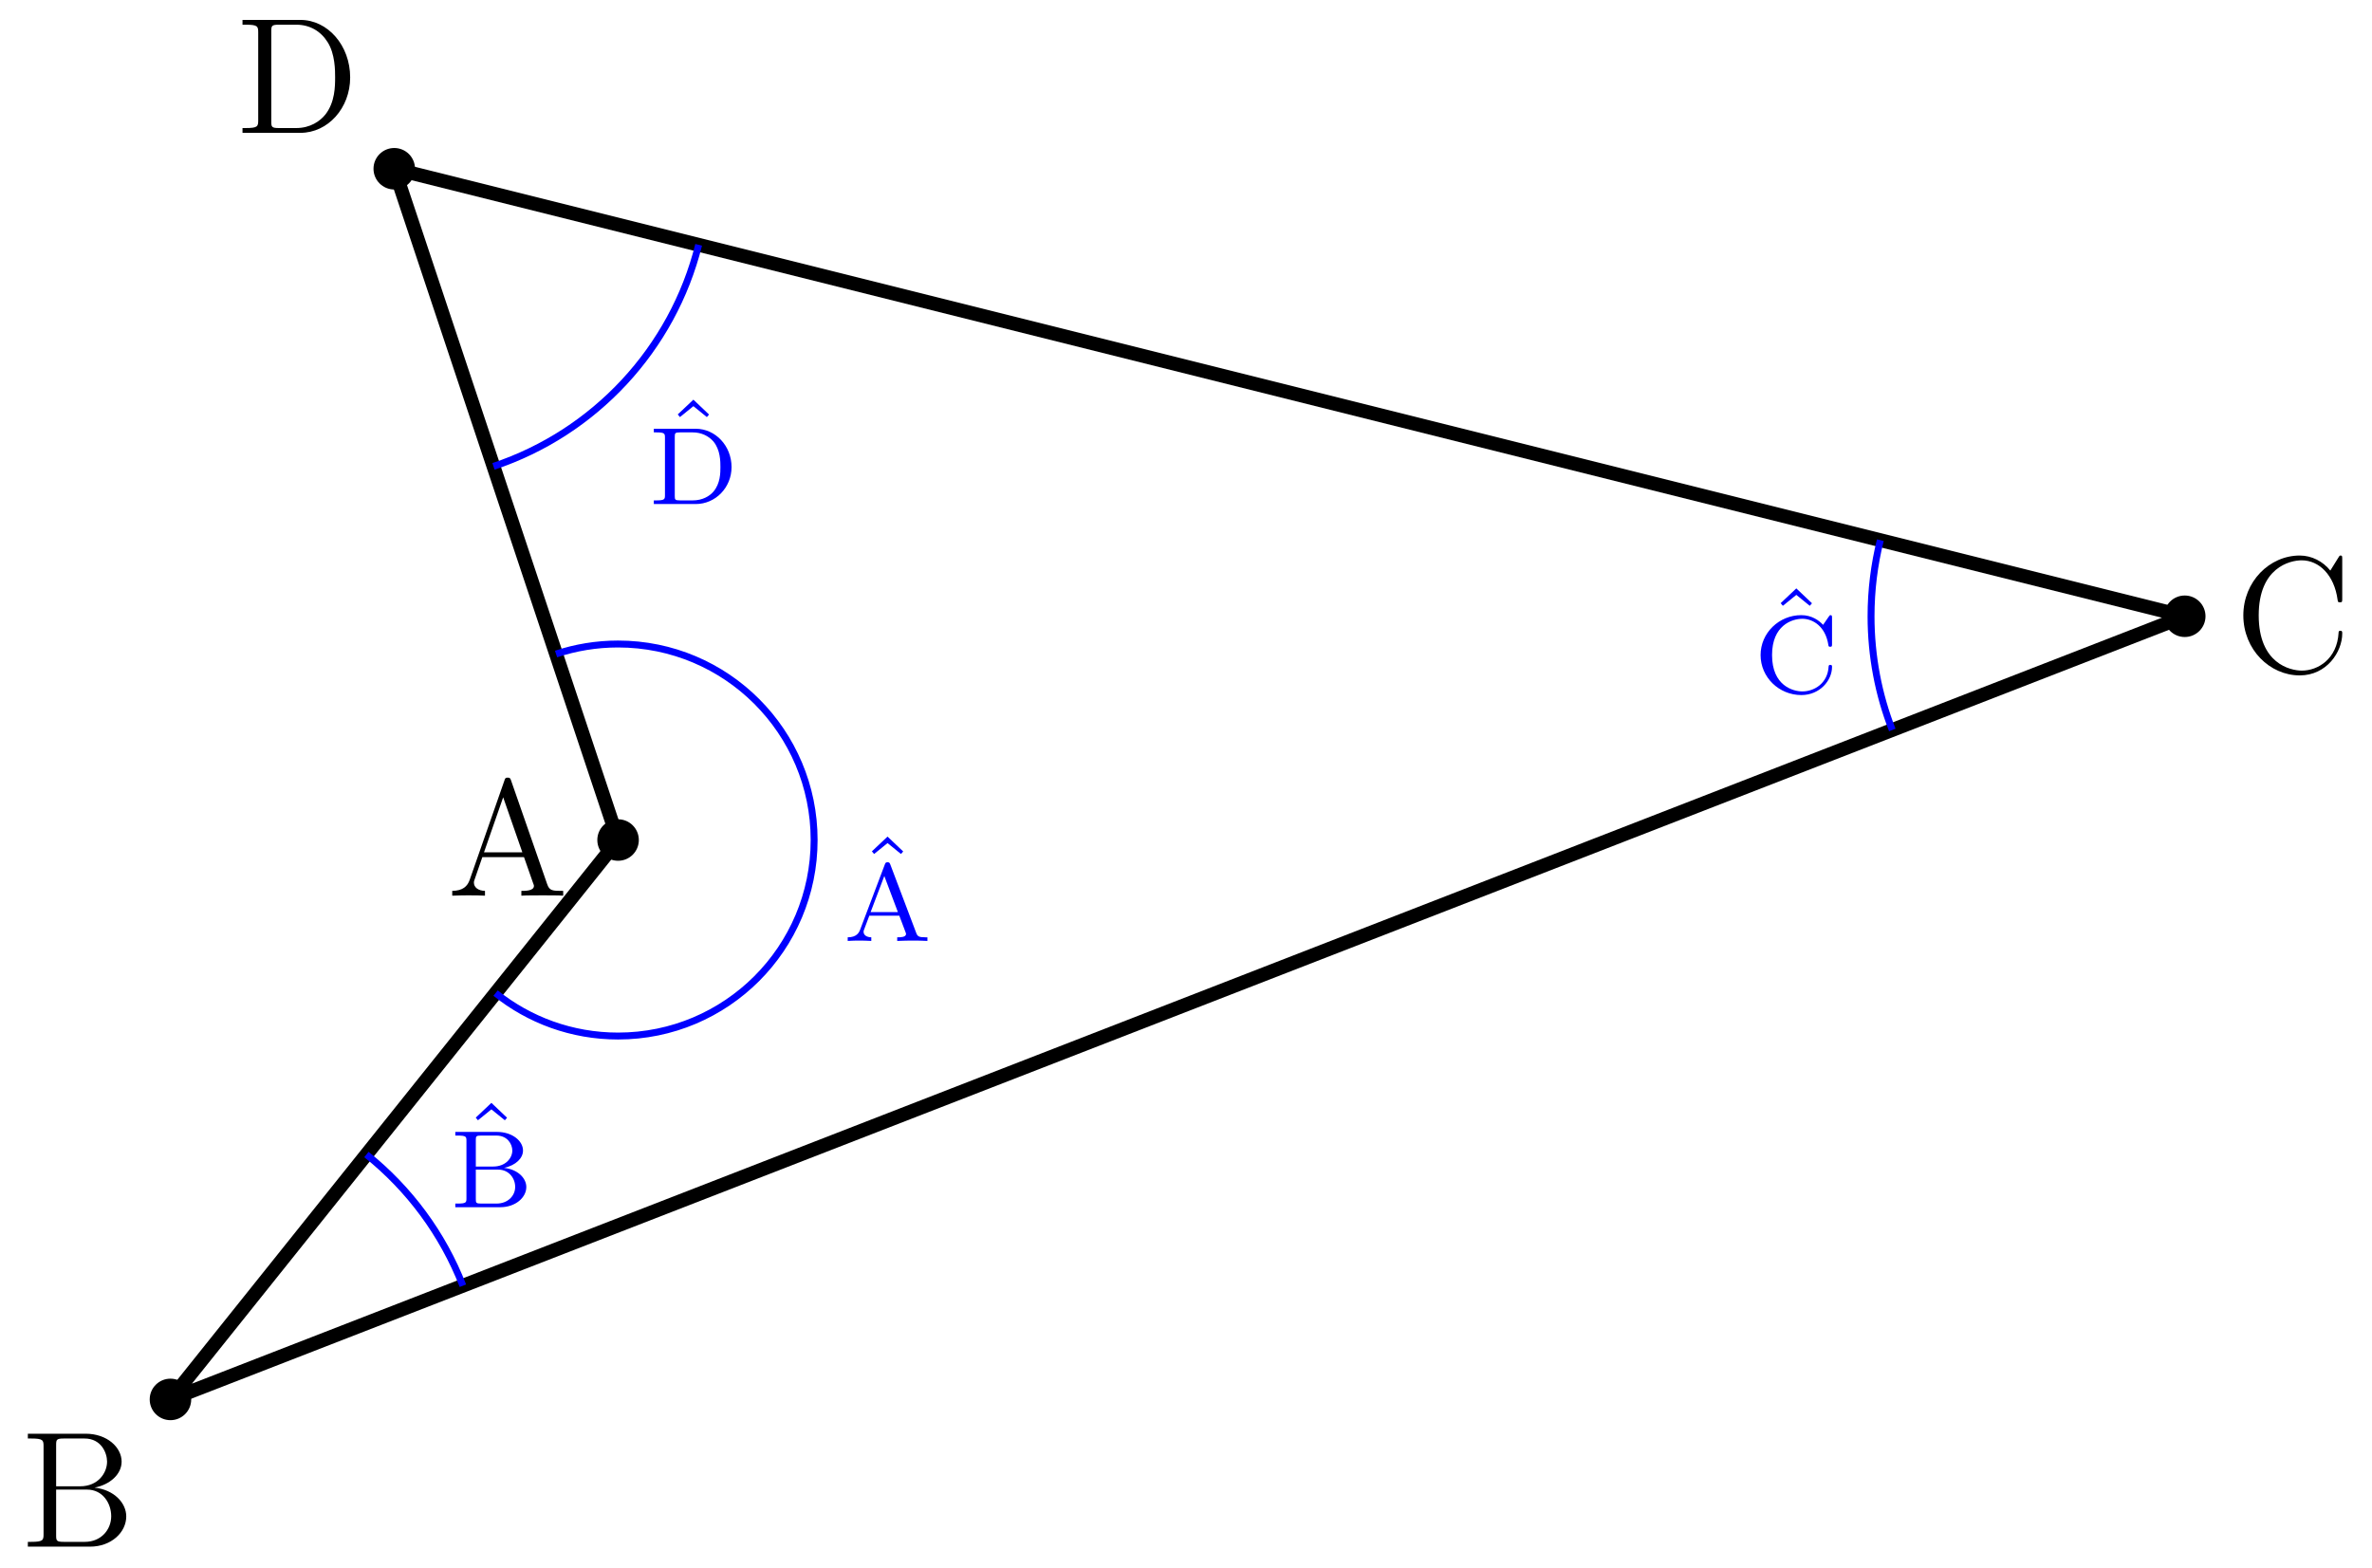 <?xml version='1.0' encoding='ISO-8859-1'?>
<!DOCTYPE svg PUBLIC "-//W3C//DTD SVG 1.1//EN" "http://www.w3.org/Graphics/SVG/1.1/DTD/svg11.dtd">
<!-- This file was generated by dvisvgm 1.0.11 () -->
<!-- Fri May 21 13:58:44 2021 -->
<svg height='113.811pt' version='1.1' viewBox='56.621 54.06 172.111 113.811' width='172.111pt' xmlns='http://www.w3.org/2000/svg' xmlns:xlink='http://www.w3.org/1999/xlink'>
<defs>
<path d='M4.644 -8.352C4.596 -8.496 4.572 -8.568 4.404 -8.568S4.212 -8.532 4.152 -8.34L1.644 -1.164C1.476 -0.672 1.14 -0.36 0.372 -0.348V0C1.104 -0.024 1.128 -0.024 1.524 -0.024C1.86 -0.024 2.436 -0.024 2.748 0V-0.348C2.244 -0.36 1.944 -0.612 1.944 -0.948C1.944 -1.02 1.944 -1.044 2.004 -1.2L2.556 -2.796H5.58L6.24 -0.912C6.3 -0.768 6.3 -0.744 6.3 -0.708C6.3 -0.348 5.688 -0.348 5.388 -0.348V0C5.664 -0.024 6.612 -0.024 6.948 -0.024S8.148 -0.024 8.424 0V-0.348C7.644 -0.348 7.428 -0.348 7.26 -0.84L4.644 -8.352ZM4.068 -7.14L5.46 -3.144H2.676L4.068 -7.14Z' id='g1-65'/>
<path d='M0.516 -8.196V-7.848H0.756C1.62 -7.848 1.656 -7.728 1.656 -7.284V-0.912C1.656 -0.468 1.62 -0.348 0.756 -0.348H0.516V0H5.028C6.576 0 7.656 -1.044 7.656 -2.196C7.656 -3.168 6.78 -4.128 5.352 -4.284C6.492 -4.5 7.32 -5.268 7.32 -6.168C7.32 -7.2 6.276 -8.196 4.704 -8.196H0.516ZM2.568 -4.38V-7.368C2.568 -7.764 2.592 -7.848 3.12 -7.848H4.632C5.832 -7.848 6.264 -6.816 6.264 -6.168C6.264 -5.376 5.64 -4.38 4.308 -4.38H2.568ZM3.12 -0.348C2.592 -0.348 2.568 -0.432 2.568 -0.828V-4.14H4.812C5.964 -4.14 6.564 -3.132 6.564 -2.208C6.564 -1.236 5.832 -0.348 4.656 -0.348H3.12Z' id='g1-66'/>
<path d='M7.824 -8.172C7.824 -8.388 7.824 -8.448 7.704 -8.448C7.632 -8.448 7.62 -8.424 7.548 -8.304L6.96 -7.356C6.42 -8.028 5.604 -8.448 4.74 -8.448C2.544 -8.448 0.648 -6.552 0.648 -4.104C0.648 -1.62 2.568 0.252 4.74 0.252C6.708 0.252 7.824 -1.464 7.824 -2.784C7.824 -2.916 7.824 -2.988 7.692 -2.988C7.572 -2.988 7.56 -2.928 7.56 -2.844C7.452 -0.936 6.06 -0.096 4.896 -0.096C4.056 -0.096 1.764 -0.6 1.764 -4.104C1.764 -7.572 4.02 -8.1 4.884 -8.1C6.144 -8.1 7.248 -7.032 7.488 -5.232C7.512 -5.088 7.512 -5.052 7.656 -5.052C7.824 -5.052 7.824 -5.088 7.824 -5.328V-8.172Z' id='g1-67'/>
<path d='M0.504 -8.196V-7.848H0.744C1.608 -7.848 1.644 -7.728 1.644 -7.284V-0.912C1.644 -0.468 1.608 -0.348 0.744 -0.348H0.504V0H4.704C6.708 0 8.316 -1.8 8.316 -4.02C8.316 -6.336 6.696 -8.196 4.704 -8.196H0.504ZM3.144 -0.348C2.616 -0.348 2.592 -0.432 2.592 -0.828V-7.368C2.592 -7.764 2.616 -7.848 3.144 -7.848H4.404C5.4 -7.848 6.192 -7.368 6.684 -6.576C7.224 -5.724 7.224 -4.512 7.224 -4.032C7.224 -3.36 7.212 -2.232 6.528 -1.344C6.132 -0.84 5.412 -0.348 4.404 -0.348H3.144Z' id='g1-68'/>
<path d='M3.384 -5.536C3.344 -5.64 3.32 -5.712 3.184 -5.712C3.04 -5.712 3.016 -5.648 2.976 -5.536L1.192 -0.824C1.112 -0.608 0.944 -0.264 0.288 -0.264V0C0.544 -0.024 0.968 -0.024 1.112 -0.024C1.368 -0.024 1.608 -0.024 2 0V-0.264C1.648 -0.272 1.44 -0.432 1.44 -0.664C1.44 -0.72 1.44 -0.736 1.48 -0.832L1.856 -1.832H4.032L4.48 -0.648C4.52 -0.552 4.52 -0.52 4.52 -0.504C4.52 -0.264 4.104 -0.264 3.88 -0.264V0C4.56 -0.024 4.576 -0.024 5.016 -0.024C5.464 -0.024 5.608 -0.024 6.072 0V-0.264H5.936C5.432 -0.264 5.352 -0.336 5.256 -0.592L3.384 -5.536ZM2.944 -4.712L3.928 -2.096H1.952L2.944 -4.712Z' id='g0-65'/>
<path d='M0.384 -5.464V-5.2H0.56C1.176 -5.2 1.192 -5.112 1.192 -4.816V-0.648C1.192 -0.352 1.176 -0.264 0.56 -0.264H0.384V0H3.648C4.752 0 5.536 -0.704 5.536 -1.464C5.536 -2.112 4.92 -2.744 3.92 -2.856C4.792 -3.04 5.296 -3.568 5.296 -4.112C5.296 -4.824 4.496 -5.464 3.424 -5.464H0.384ZM1.872 -2.952V-4.872C1.872 -5.144 1.888 -5.2 2.256 -5.2H3.368C4.16 -5.2 4.52 -4.584 4.52 -4.112C4.52 -3.568 4.04 -2.952 3.128 -2.952H1.872ZM2.256 -0.264C1.888 -0.264 1.872 -0.32 1.872 -0.592V-2.728H3.496C4.272 -2.728 4.728 -2.104 4.728 -1.472C4.728 -0.824 4.192 -0.264 3.376 -0.264H2.256Z' id='g0-66'/>
<path d='M5.656 -5.424C5.656 -5.552 5.656 -5.632 5.552 -5.632C5.496 -5.632 5.488 -5.624 5.416 -5.52L5.008 -4.928C4.72 -5.24 4.192 -5.632 3.424 -5.632C1.816 -5.632 0.472 -4.344 0.472 -2.736C0.472 -1.12 1.808 0.168 3.432 0.168C4.776 0.168 5.656 -0.896 5.656 -1.872C5.656 -1.952 5.656 -2.024 5.528 -2.024C5.44 -2.024 5.416 -1.984 5.408 -1.904C5.344 -0.672 4.352 -0.096 3.504 -0.096C2.824 -0.096 1.304 -0.512 1.304 -2.736C1.304 -4.888 2.744 -5.368 3.504 -5.368C4.256 -5.368 5.184 -4.832 5.392 -3.456C5.4 -3.392 5.408 -3.336 5.52 -3.336C5.656 -3.336 5.656 -3.392 5.656 -3.544V-5.424Z' id='g0-67'/>
<path d='M0.368 -5.464V-5.2H0.544C1.16 -5.2 1.176 -5.112 1.176 -4.816V-0.648C1.176 -0.352 1.16 -0.264 0.544 -0.264H0.368V0H3.408C4.848 0 6.008 -1.2 6.008 -2.68C6.008 -4.224 4.84 -5.464 3.408 -5.464H0.368ZM2.272 -0.264C1.904 -0.264 1.888 -0.32 1.888 -0.592V-4.872C1.888 -5.144 1.904 -5.2 2.272 -5.2H3.192C3.816 -5.2 4.336 -4.944 4.688 -4.544C5.2 -3.936 5.2 -3.08 5.2 -2.688C5.2 -2.28 5.2 -1.496 4.696 -0.904C4.416 -0.576 3.904 -0.264 3.192 -0.264H2.272Z' id='g0-68'/>
<path d='M2.12 -5.552L0.984 -4.48L1.144 -4.288L2.12 -5.08L3.096 -4.288L3.256 -4.472L2.12 -5.552Z' id='g0-94'/>
</defs>
<g id='page1'>
<g transform='matrix(1 0 0 1 101.468 115.026)'>
<path d='M 0 0L -32.479 40.599L 113.677 -16.24L -16.24 -48.719L 0 0Z' fill='none' stroke='#000000' stroke-linecap='round' stroke-linejoin='round' stroke-miterlimit='10.037' stroke-width='1.004'/>
</g>
<g transform='matrix(1 0 0 1 101.468 115.026)'>
<circle cx='0' cy='-0' r='1.506' fill='#000000'/>
</g><use x='89.063' xlink:href='#g1-65' y='119.065'/>

<g transform='matrix(1 0 0 1 101.468 115.026)'>
<circle cx='-32.479' cy='40.599' r='1.506' fill='#000000'/>
</g><use x='58.126' xlink:href='#g1-66' y='166.31'/>

<g transform='matrix(1 0 0 1 101.468 115.026)'>
<circle cx='113.677' cy='-16.24' r='1.506' fill='#000000'/>
</g><use x='218.748' xlink:href='#g1-67' y='102.826'/>

<g transform='matrix(1 0 0 1 101.468 115.026)'>
<circle cx='-16.24' cy='-48.719' r='1.506' fill='#000000'/>
</g><use x='73.713' xlink:href='#g1-68' y='63.701'/>

<g transform='matrix(1 0 0 1 101.468 115.026)'>
<path d='M -8.887 11.109C -6.453 13.06 -3.362 14.226 0 14.226C 7.857 14.226 14.226 7.857 14.226 0C 14.226 -7.857 7.857 -14.226 0 -14.226C -1.573 -14.226 -3.086 -13.971 -4.5 -13.5' fill='none' stroke='#0000ff' stroke-linecap='butt' stroke-linejoin='round' stroke-miterlimit='10.037' stroke-width='0.502'/>
</g><g fill='#0000ff'>
<use x='118.9' xlink:href='#g0-94' y='120.328'/>
<use x='117.842' xlink:href='#g0-65' y='122.35'/>
<use x='90.157' xlink:href='#g0-94' y='139.653'/>
<use x='89.274' xlink:href='#g0-66' y='141.675'/>
<use x='184.841' xlink:href='#g0-94' y='102.315'/>
<use x='183.896' xlink:href='#g0-67' y='104.337'/>
<use x='104.814' xlink:href='#g0-94' y='88.618'/>
<use x='103.694' xlink:href='#g0-68' y='90.641'/>
</g>

<g transform='matrix(1 0 0 1 101.468 115.026)'>
<path d='M -11.259 32.347C -12.723 28.584 -15.159 25.307 -18.259 22.824' fill='none' stroke='#0000ff' stroke-linecap='butt' stroke-linejoin='round' stroke-miterlimit='10.037' stroke-width='0.502'/>
</g>
<g transform='matrix(1 0 0 1 101.468 115.026)'>
<path d='M 91.589 -21.762C 91.149 -19.994 90.915 -18.144 90.915 -16.24C 90.915 -13.329 91.461 -10.546 92.457 -7.987' fill='none' stroke='#0000ff' stroke-linecap='butt' stroke-linejoin='round' stroke-miterlimit='10.037' stroke-width='0.502'/>
</g>
<g transform='matrix(1 0 0 1 101.468 115.026)'>
<path d='M -9.04 -27.119C -1.71 -29.561 3.963 -35.63 5.848 -43.197' fill='none' stroke='#0000ff' stroke-linecap='butt' stroke-linejoin='round' stroke-miterlimit='10.037' stroke-width='0.502'/>
</g></g>
</svg>
